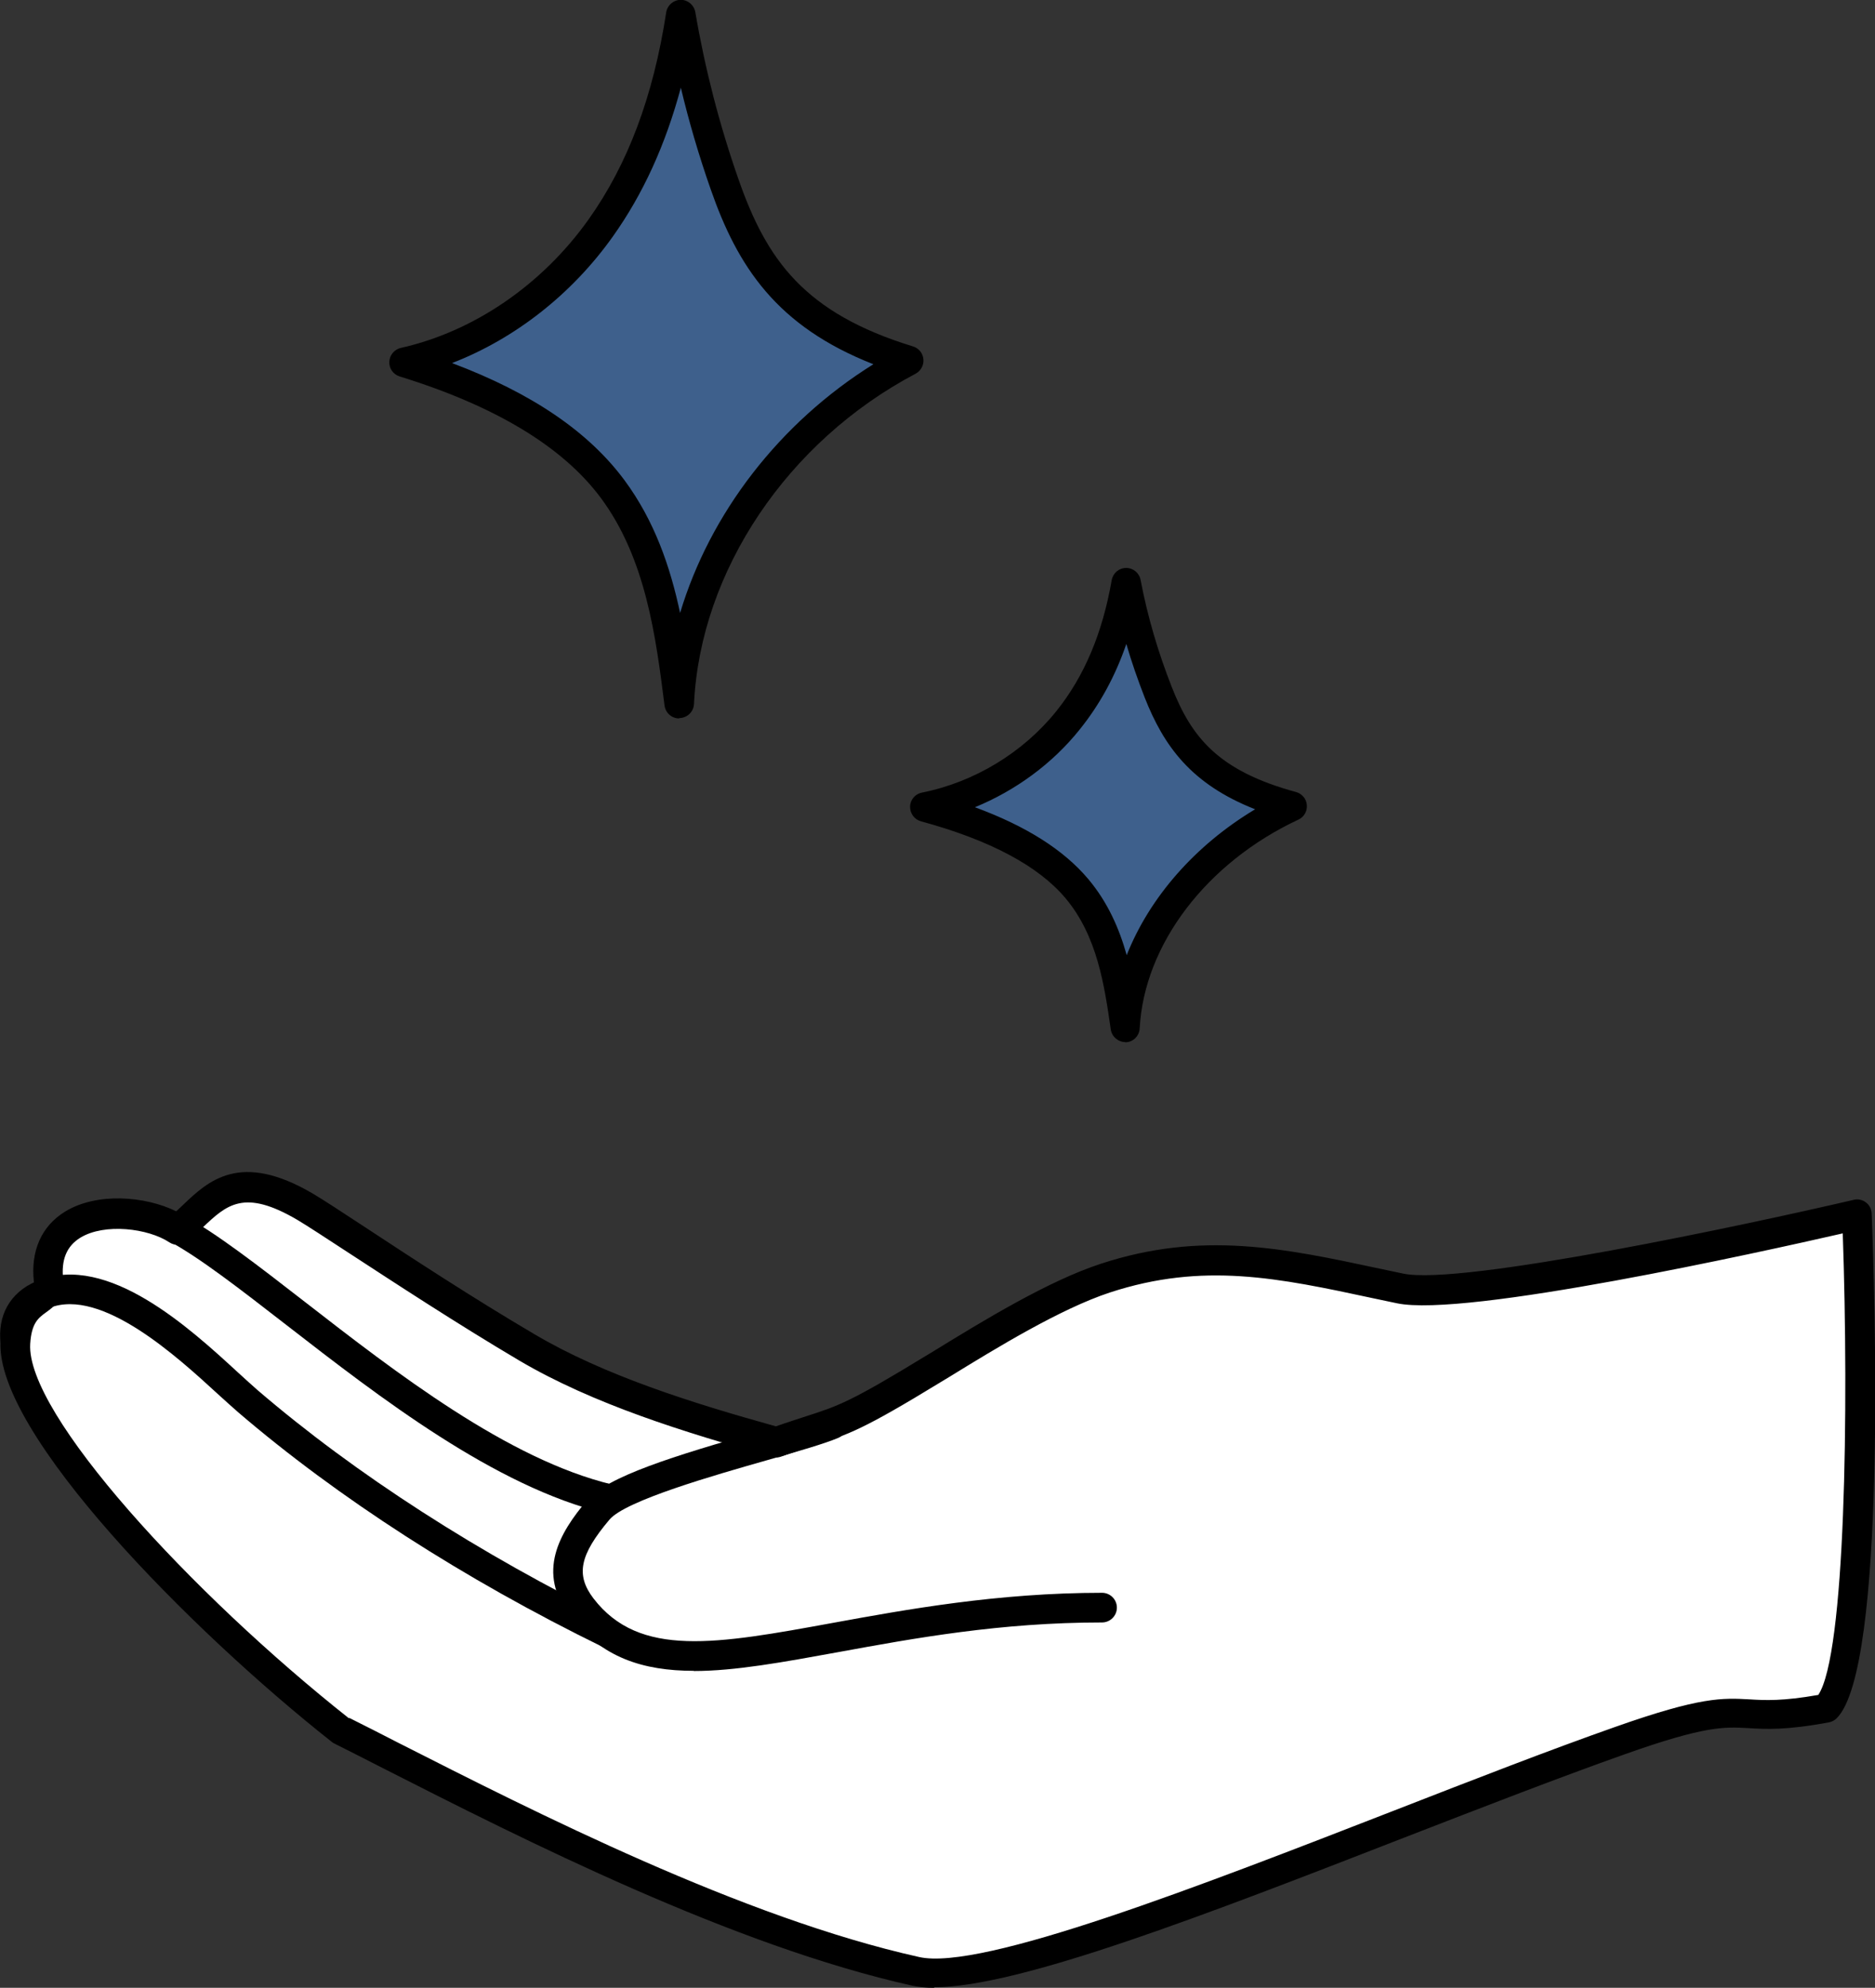 <?xml version="1.0" encoding="UTF-8"?>
<svg id="Layer_2" data-name="Layer 2" xmlns="http://www.w3.org/2000/svg" viewBox="0 0 101.18 107.24">
  <rect x="0" y="0" width="101.18" height="107.24" fill="#333333" stroke="none"/>
  <defs>
    <style>
      .cls-1 {
        fill: #3e608c;
      }

      .cls-2 {
        fill: #fff;
      }
    </style>
  </defs>
  <g id="Layer_1-2" data-name="Layer 1">
    <g>
      <path d="m32.56,92.29c-.72,0-1.43-.03-2.15-.11-2.37-.25-4.02-1-5.02-2.31-1.76-2.29-.97-5.58.67-7.53,1.1-1.3,4.72-2.41,9.34-3.73,1.59-.45,2.97-.85,3.6-1.12.41-.18.87.01,1.05.42.17.4-.01.87-.42,1.05-.73.31-2.08.7-3.79,1.19-2.88.82-7.69,2.19-8.56,3.22-1.26,1.49-1.83,3.96-.63,5.52.72.94,2.01,1.5,3.92,1.69,4.16.43,8.41-.62,12.52-1.64.8-.2,1.6-.4,2.4-.59,4.9-1.16,10.6-2.03,15.66.26.4.18.58.65.4,1.06-.18.4-.65.58-1.06.4-4.62-2.09-9.99-1.26-14.64-.16-.79.19-1.59.38-2.38.58-3.55.88-7.21,1.79-10.91,1.79Z"/>
      <path d="m25.05,86.68c-.06,0-.12,0-.18-.02-.86-.2-1.54-.33-2.15-.44-3.45-.65-3.55-.78-8.89-7.7-.9-1.16-1.94-2.51-3.18-4.1-2.93-3.75-6.49-4.49-8.08-3.82-.73.31-1.05.88-.94,1.71.06.44-.25.84-.69.9-.44.06-.84-.25-.9-.69-.2-1.54.51-2.8,1.91-3.39,2.41-1.01,6.71.16,9.96,4.31,1.24,1.59,2.29,2.95,3.19,4.11q5.07,6.56,7.93,7.1c.59.11,1.32.25,2.21.46.43.1.7.53.6.96-.09.37-.41.62-.78.62Z"/>
      <path d="m30.68,81.67c-.14,0-.29-.04-.42-.12-1.39-.86-3.1-1.44-4.91-2.06-3.18-1.09-6.79-2.32-9.57-5.43-.81-.91-1.39-1.7-1.94-2.46-1.12-1.54-2.09-2.87-4.69-4.61-.37-.25-.46-.74-.22-1.11.25-.37.74-.46,1.11-.22,2.83,1.9,3.93,3.4,5.09,4.99.53.73,1.09,1.49,1.84,2.34,2.5,2.8,5.75,3.91,8.9,4.98,1.9.65,3.69,1.26,5.23,2.21.37.23.49.72.26,1.1-.15.24-.41.38-.68.38Z"/>
    </g>
    <g>
      <path class="cls-2" d="m100.19,65.53s-20.68,4.82-24.66,3.99c-5.71-1.2-10.23-2.42-15.91-.56-2.93.96-6.64,3.29-9.28,4.91-5.28,3.23-4.94,2.7-8.46,3.94-4.36-1.21-9.43-2.74-13.47-5.12-5.2-3.07-10.42-6.68-11.96-7.59-4.07-2.4-5.17-.15-6.87,1.23-2.15-1.43-7.45-1.47-6.98,2.76.14,1.28-1.63.7-1.79,3.32-.26,4.38,9.57,14.61,17.58,20.93,7.58,3.8,20.2,10.6,31.03,13.01,5,1.11,25.26-7.94,37.99-12.44,7.46-2.64,5.54-.72,11.12-1.75,2.62-2.58,1.65-26.63,1.65-26.63Z"/>
      <path d="m50.41,107.24c-.44,0-.82-.04-1.16-.11-9.72-2.16-21.03-7.9-28.51-11.7-.96-.49-1.86-.95-2.7-1.37-.05-.02-.09-.05-.14-.09C10.3,87.97-.27,77.29.03,72.36c.11-1.88,1-2.52,1.53-2.9.1-.07.23-.17.27-.22,0,0,0-.03,0-.07-.19-1.68.41-3.03,1.69-3.81,1.71-1.04,4.3-.84,5.99-.01.11-.1.22-.21.34-.32,1.38-1.32,3.1-2.95,7.04-.63.56.33,1.58,1,2.86,1.84,2.42,1.59,5.74,3.77,9.09,5.74,3.74,2.21,8.46,3.7,13.03,4.97.65-.23,1.17-.39,1.62-.54,1.74-.56,2.39-.77,6.45-3.25l.48-.29c2.59-1.59,6.13-3.76,8.98-4.69,5.45-1.79,9.9-.84,15.04.26l1.28.27c3.13.66,18.61-2.65,24.31-3.98.23-.06.48,0,.66.14.19.14.3.36.31.6.16,4.08.84,24.54-1.89,27.23-.11.11-.26.19-.42.22-2.32.43-3.4.37-4.36.31-1.29-.07-2.31-.13-6.65,1.41-3.53,1.25-7.58,2.82-11.86,4.48-10.67,4.15-20.81,8.09-25.41,8.09Zm-31.58-14.57c.82.41,1.71.86,2.64,1.34,7.41,3.76,18.6,9.45,28.13,11.57,3.37.76,15.21-3.85,25.65-7.91,4.29-1.67,8.35-3.25,11.9-4.5,4.64-1.64,5.8-1.57,7.27-1.49.83.05,1.76.1,3.7-.24,1.46-2.18,1.65-15.38,1.32-24.9-4.42,1.01-20.38,4.55-24.06,3.77l-1.28-.27c-5.12-1.1-9.17-1.96-14.21-.31-2.67.88-6.12,2.99-8.64,4.54l-.48.29c-4.22,2.58-4.98,2.82-6.8,3.41-.49.16-1.06.34-1.81.61-.15.06-.32.06-.48.02-4.75-1.32-9.69-2.86-13.66-5.2-3.38-2-6.72-4.19-9.16-5.78-1.27-.83-2.28-1.49-2.8-1.8-2.9-1.71-3.83-.82-5.13.41-.26.25-.54.51-.83.75-.27.22-.66.24-.95.05-1.16-.77-3.51-1.05-4.81-.26-.75.46-1.05,1.2-.93,2.27.11,1.01-.51,1.46-.91,1.75-.43.31-.8.58-.87,1.71-.23,3.77,8.7,13.48,17.21,20.21Z"/>
    </g>
    <path d="m37.45,90.14c-2.76,0-4.98-.72-6.68-2.93-1.84-2.39-.58-4.51.9-6.26,1.1-1.3,4.72-2.41,9.34-3.73,1.59-.45,2.97-.85,3.6-1.12.41-.18.87.02,1.05.42.17.41-.01.87-.42,1.05-.73.31-2.08.7-3.79,1.19-2.88.82-7.69,2.19-8.56,3.22-1.62,1.92-1.83,2.99-.86,4.26,2.48,3.22,6.64,2.46,12.93,1.31,3.95-.72,8.88-1.62,14.51-1.62.44,0,.8.36.8.8s-.36.8-.8.8c-5.49,0-10.13.85-14.23,1.6-2.97.54-5.57,1.02-7.81,1.02Z"/>
    <path d="m32.85,88.92c-.12,0-.24-.03-.35-.08-7.46-3.65-14.26-8.03-19.66-12.66-.3-.26-.65-.58-1.06-.95-2.2-2.02-6.3-5.78-9.11-4.67-.41.16-.87-.04-1.03-.45-.16-.41.04-.87.45-1.03,3.73-1.48,8.14,2.56,10.77,4.98.39.35.73.67,1.02.92,5.3,4.55,11.98,8.85,19.32,12.44.4.19.56.67.37,1.07-.14.28-.42.45-.72.45Z"/>
    <path d="m32.85,81.66c-.06,0-.12,0-.19-.02-5.96-1.44-12.18-6.26-17.17-10.13-2.53-1.96-4.71-3.66-6.4-4.57-.39-.21-.53-.69-.32-1.08.21-.39.69-.53,1.08-.32,1.8.97,4.03,2.7,6.62,4.71,4.87,3.78,10.94,8.49,16.57,9.84.43.1.69.53.59.96-.09.37-.41.61-.77.61Z"/>
    <g>
      <path class="cls-1" d="m21.8,19.55c4.42-.99,8.15-3.8,10.6-7.24s3.71-7.47,4.33-11.51c.53,3.1,1.32,6.16,2.36,9.15,1.51,4.32,3.65,7.59,9.94,9.52-7.2,3.8-12.03,11-12.39,18.49-.51-4.02-1.09-8.21-3.59-11.58-2.38-3.21-6.45-5.35-11.25-6.83Z"/>
      <path d="m36.65,38.76c-.4,0-.74-.3-.79-.7-.47-3.72-1.01-7.93-3.44-11.2-2.05-2.76-5.7-4.96-10.85-6.55-.35-.11-.58-.43-.56-.79.01-.36.27-.67.62-.75,3.93-.88,7.62-3.4,10.13-6.93,2.12-2.98,3.49-6.63,4.19-11.17.06-.39.39-.67.78-.68h0c.39,0,.72.28.79.66.52,3.05,1.3,6.08,2.33,9.02,1.52,4.35,3.55,7.22,9.42,9.02.31.09.53.37.56.69s-.14.63-.42.78c-6.92,3.65-11.62,10.65-11.96,17.82-.02.41-.35.74-.77.76-.01,0-.02,0-.03,0Zm-12.25-19.17c4.3,1.62,7.36,3.7,9.3,6.32,1.62,2.19,2.47,4.67,3,7.16,1.61-5.37,5.36-10.26,10.43-13.42-5.23-2.05-7.33-5.28-8.78-9.44-.63-1.8-1.17-3.63-1.61-5.48-.83,3.09-2.04,5.74-3.67,8.03-2.21,3.11-5.28,5.51-8.66,6.82Z"/>
    </g>
    <g>
      <path class="cls-1" d="m49.91,43.53c3.22-.64,5.94-2.46,7.72-4.68,1.78-2.22,2.7-4.82,3.15-7.43.38,2,.96,3.98,1.72,5.91,1.1,2.79,2.66,4.9,7.24,6.15-5.25,2.45-8.76,7.1-9.02,11.94-.37-2.6-.79-5.3-2.62-7.47-1.73-2.07-4.7-3.46-8.2-4.41Z"/>
      <path d="m60.73,56.22c-.39,0-.73-.29-.79-.68-.34-2.36-.72-5.03-2.44-7.08-1.46-1.74-4.08-3.14-7.8-4.15-.36-.1-.6-.43-.59-.8.01-.37.28-.68.64-.75,2.82-.56,5.46-2.16,7.25-4.39,1.51-1.88,2.49-4.2,2.99-7.07.07-.38.39-.66.78-.66h0c.38,0,.71.27.78.65.37,1.95.94,3.89,1.68,5.77,1.07,2.73,2.52,4.53,6.71,5.67.32.09.56.37.58.7.03.33-.15.65-.46.79-4.96,2.32-8.32,6.74-8.56,11.26-.02.41-.35.74-.76.75-.01,0-.02,0-.04,0Zm-8.12-12.67c2.77,1.02,4.79,2.3,6.12,3.88,1.05,1.25,1.67,2.67,2.07,4.1,1.23-3.11,3.69-5.93,6.93-7.87-3.46-1.36-4.93-3.42-5.96-6.03-.37-.95-.71-1.92-.99-2.89-.6,1.75-1.44,3.28-2.52,4.62-1.47,1.84-3.46,3.29-5.65,4.19Z"/>
    </g>
  </g>
</svg>